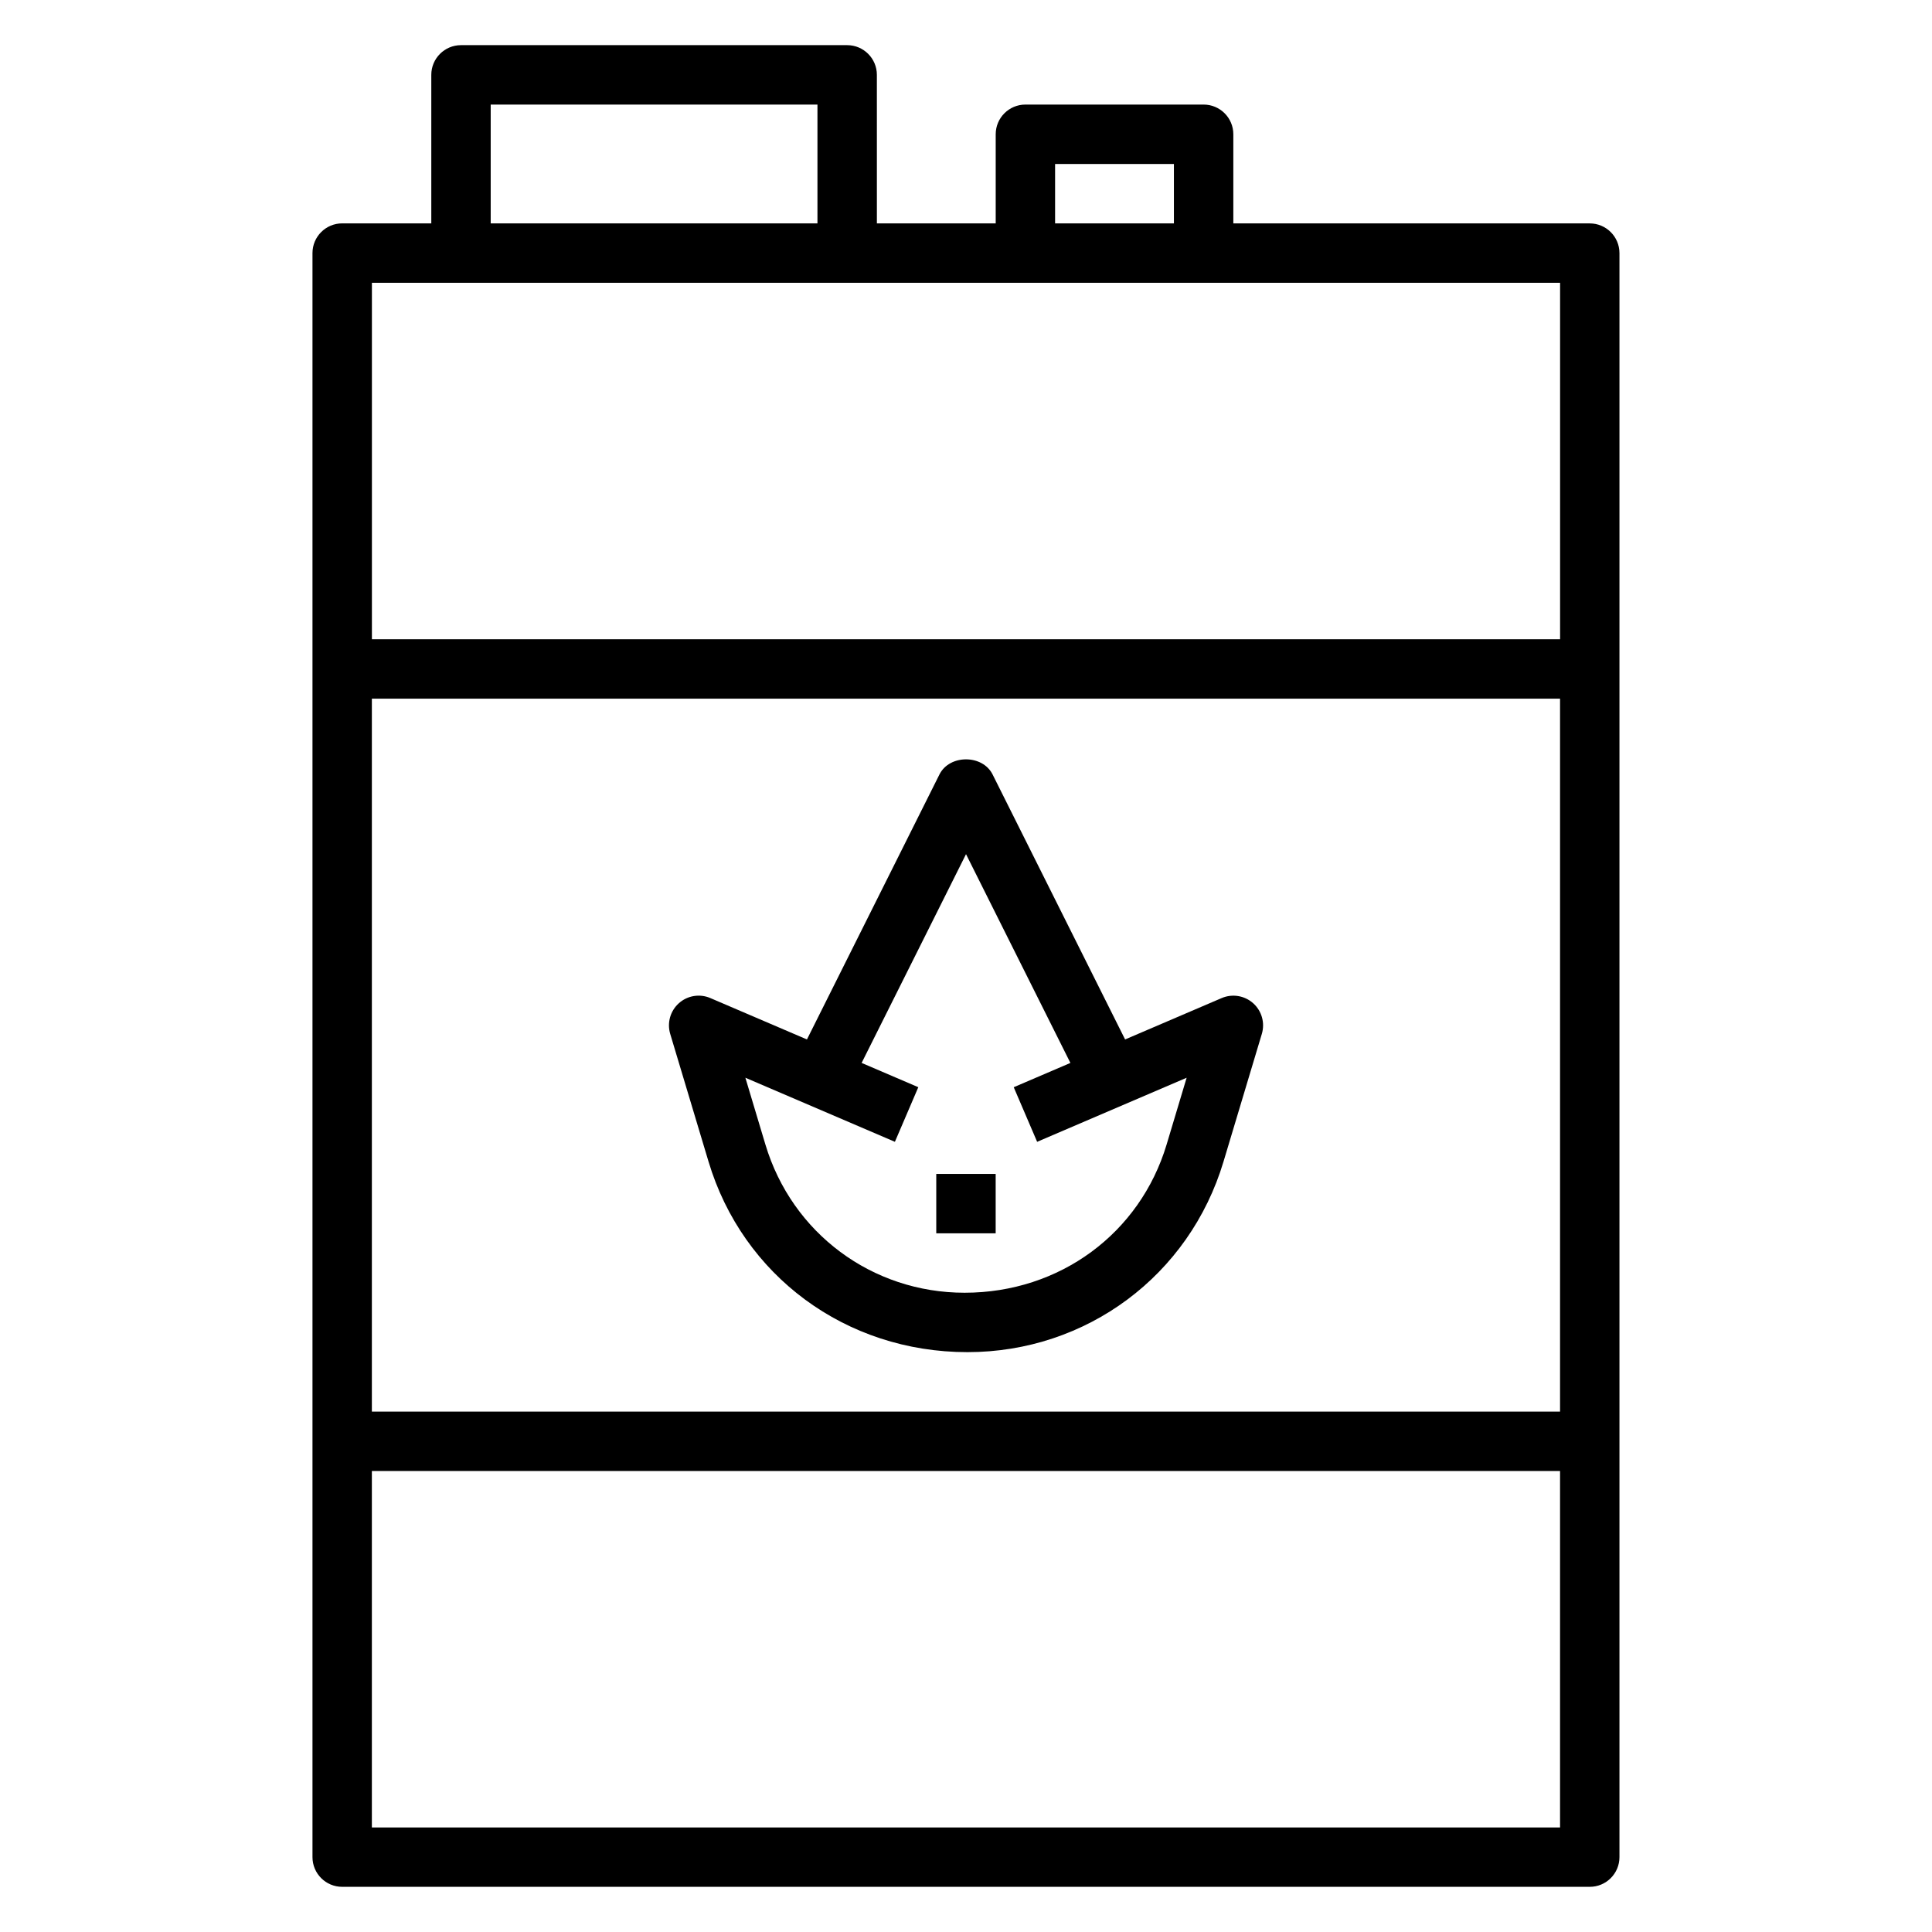 <?xml version="1.0" encoding="UTF-8"?>
<!-- Uploaded to: ICON Repo, www.iconrepo.com, Generator: ICON Repo Mixer Tools -->
<svg fill="#000000" width="800px" height="800px" version="1.1" viewBox="144 144 512 512" xmlns="http://www.w3.org/2000/svg">
 <g>
  <path d="m565.31 203.2h-94.465v-23.617c0-4.344-3.527-7.871-7.871-7.871h-47.23c-4.344 0-7.871 3.527-7.871 7.871v23.617h-31.488l-0.004-39.363c0-4.344-3.527-7.871-7.871-7.871h-102.34c-4.344 0-7.871 3.527-7.871 7.871v39.359h-23.617c-4.344 0-7.871 3.527-7.871 7.871v425.09c0 4.352 3.527 7.871 7.871 7.871h330.62c4.344 0 7.871-3.519 7.871-7.871v-425.08c0-4.348-3.527-7.871-7.871-7.871zm-141.7-15.746h31.488v15.742h-31.488zm-149.57-15.742h86.594v31.488h-86.594zm-7.871 47.23h291.27v94.465h-314.88v-94.465zm291.26 299.14h-314.88v-188.93h314.88zm-314.88 110.21v-94.465h314.88v94.465z"/>
  <path d="m331.77 451.84c9.051 30.203 36.328 50.492 68.609 50.492 31.527 0 58.805-20.285 67.863-50.492l10.156-33.844c0.875-2.93-0.016-6.094-2.297-8.133-2.281-2.031-5.527-2.566-8.344-1.363l-25.594 10.965-35.117-70.227c-2.668-5.336-11.414-5.336-14.082 0l-35.117 70.227-25.594-10.965c-2.809-1.211-6.07-0.676-8.344 1.363-2.281 2.039-3.172 5.203-2.297 8.133zm49.387-5.25 6.203-14.469-15.02-6.438 27.664-55.32 27.664 55.324-15.02 6.438 6.203 14.469 39.621-16.98-5.312 17.711c-7.051 23.48-28.258 39.262-53.535 39.262-24.52 0-45.738-15.785-52.781-39.266l-5.312-17.711z"/>
  <path d="m392.12 455.1h15.742v15.742h-15.742z"/>
 </g>
</svg>